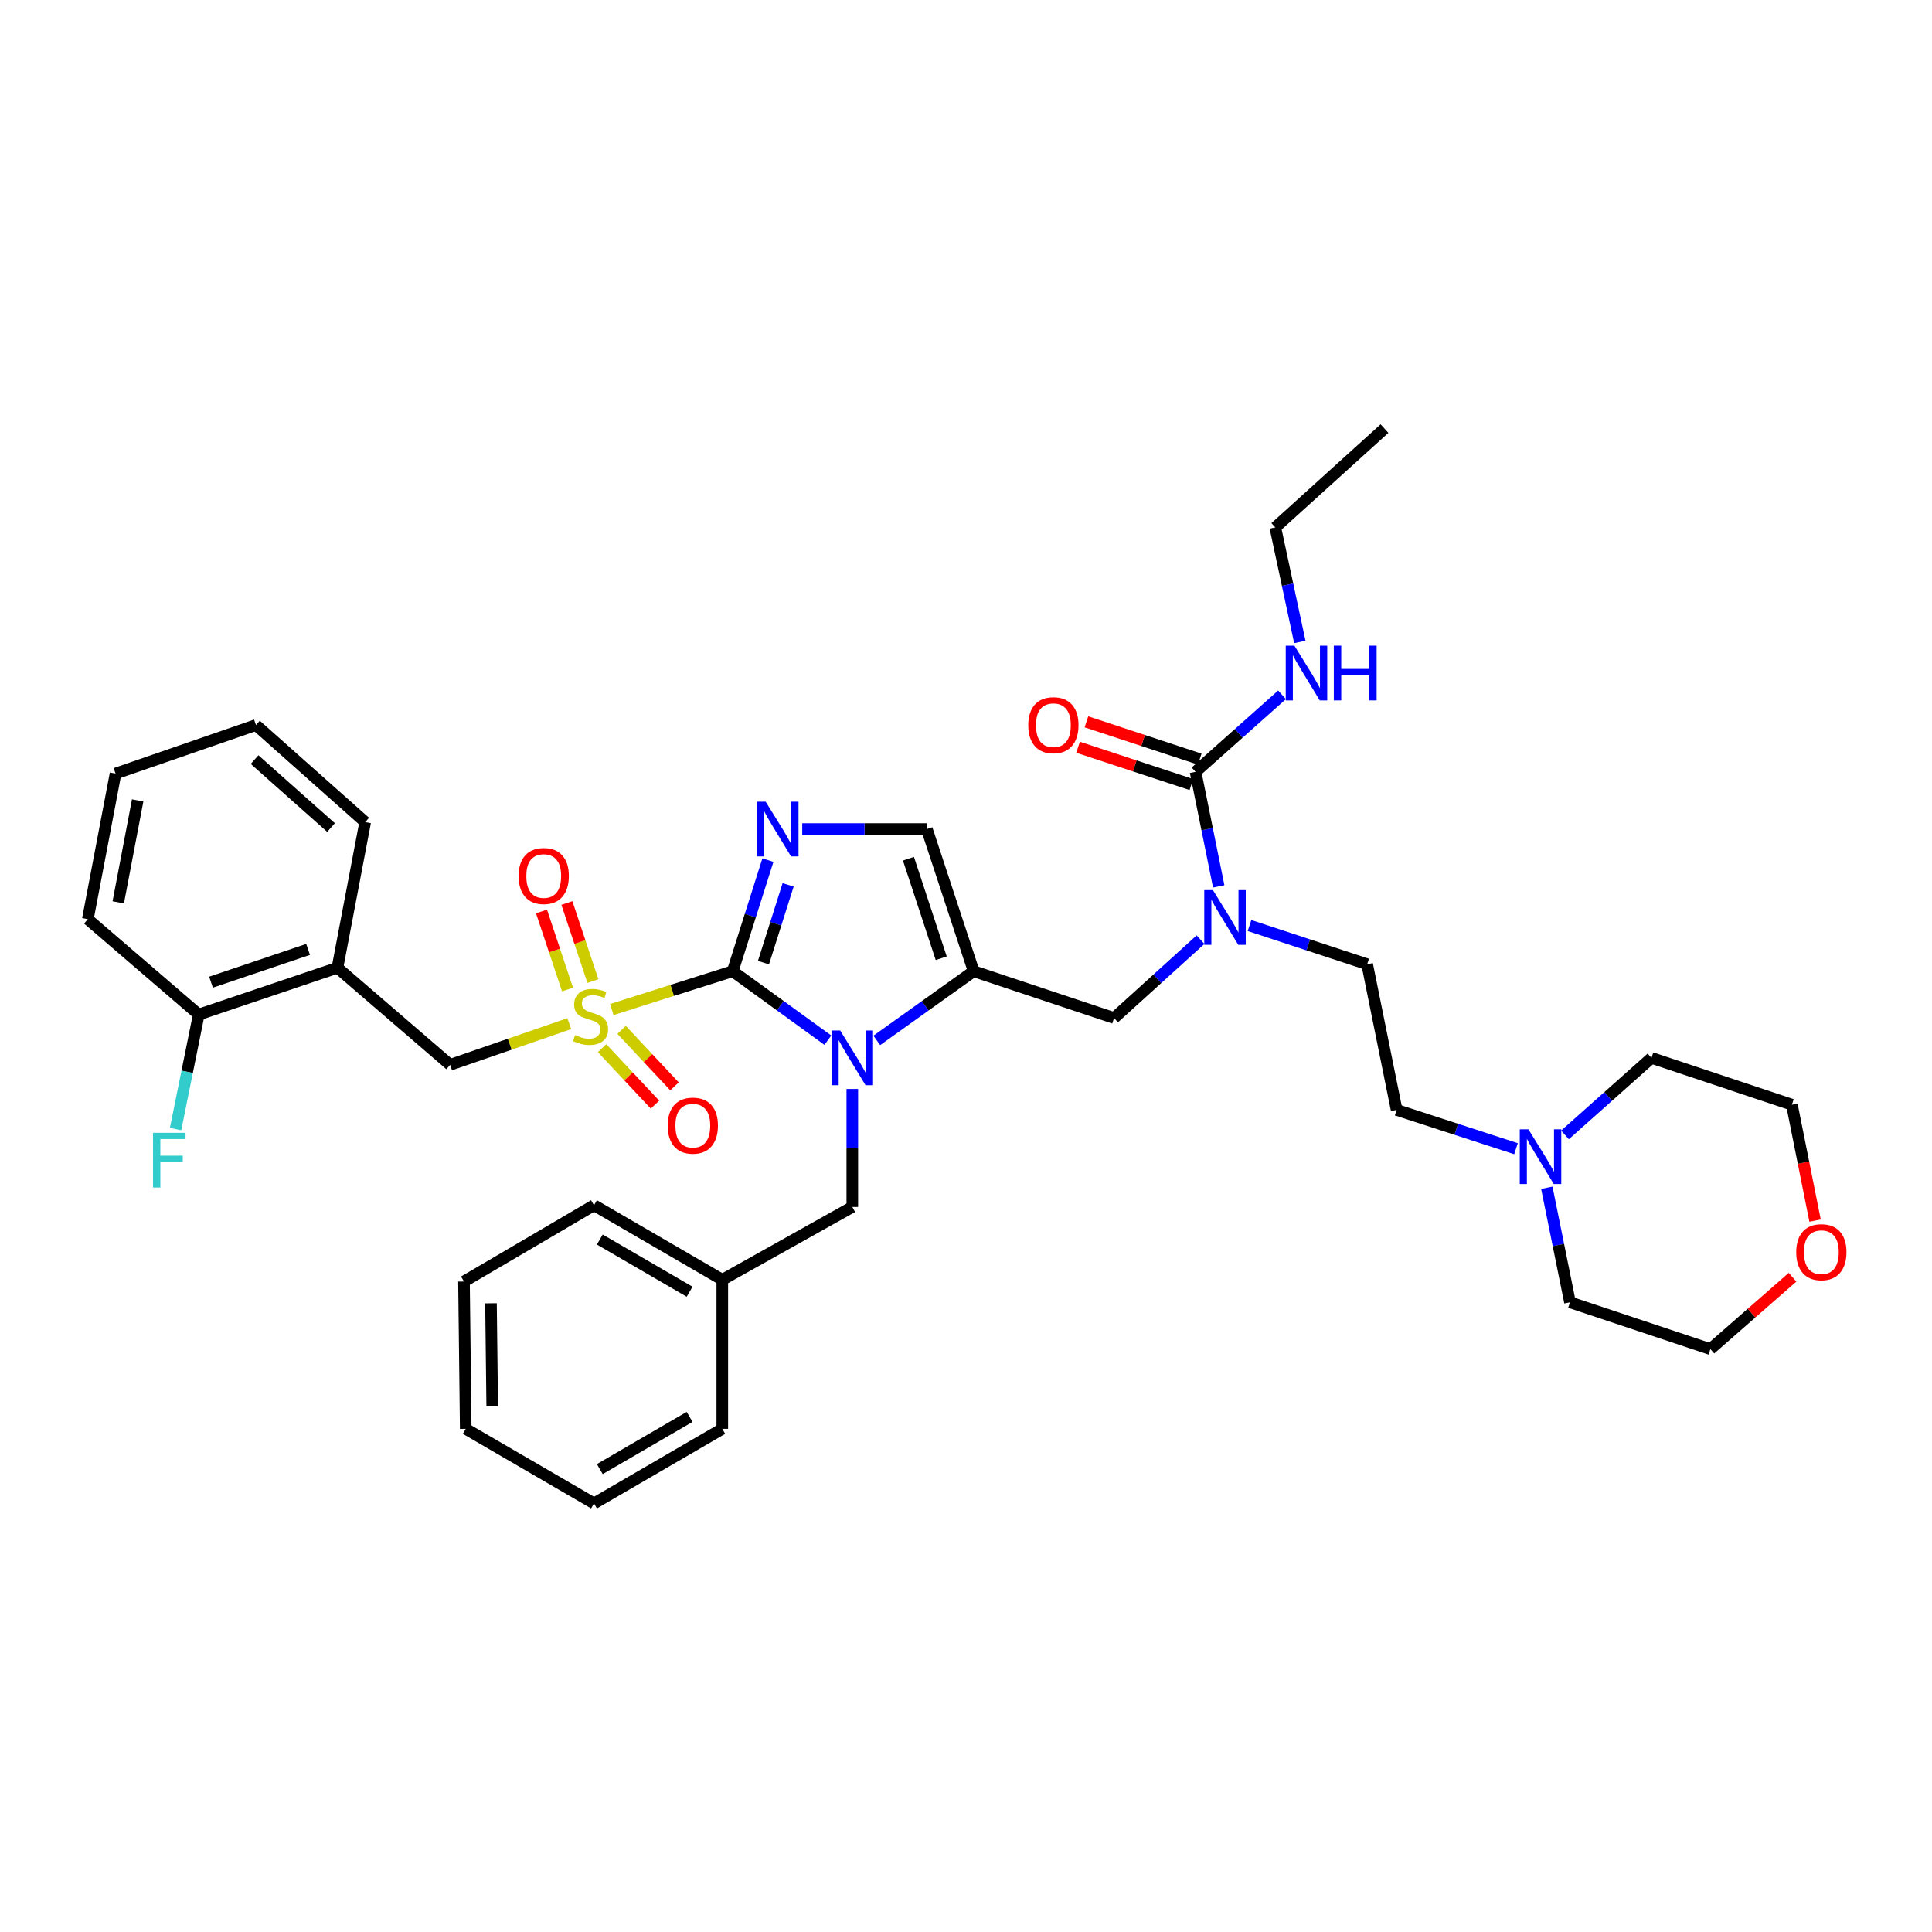 <?xml version='1.0' encoding='iso-8859-1'?>
<svg version='1.1' baseProfile='full'
              xmlns='http://www.w3.org/2000/svg'
                      xmlns:rdkit='http://www.rdkit.org/xml'
                      xmlns:xlink='http://www.w3.org/1999/xlink'
                  xml:space='preserve'
width='1000px' height='1000px' viewBox='0 0 1000 1000'>
<!-- END OF HEADER -->
<rect style='opacity:1.0;fill:#FFFFFF;stroke:none' width='1000' height='1000' x='0' y='0'> </rect>
<path class='bond-0' d='M 621.387,486.368 L 599.013,506.644' style='fill:none;fill-rule:evenodd;stroke:#0000FF;stroke-width:6px;stroke-linecap:butt;stroke-linejoin:miter;stroke-opacity:1' />
<path class='bond-0' d='M 599.013,506.644 L 576.638,526.921' style='fill:none;fill-rule:evenodd;stroke:#000000;stroke-width:6px;stroke-linecap:butt;stroke-linejoin:miter;stroke-opacity:1' />
<path class='bond-1' d='M 630.81,458.796 L 624.811,429.149' style='fill:none;fill-rule:evenodd;stroke:#0000FF;stroke-width:6px;stroke-linecap:butt;stroke-linejoin:miter;stroke-opacity:1' />
<path class='bond-1' d='M 624.811,429.149 L 618.812,399.501' style='fill:none;fill-rule:evenodd;stroke:#000000;stroke-width:6px;stroke-linecap:butt;stroke-linejoin:miter;stroke-opacity:1' />
<path class='bond-2' d='M 646.741,479.052 L 677.192,489.076' style='fill:none;fill-rule:evenodd;stroke:#0000FF;stroke-width:6px;stroke-linecap:butt;stroke-linejoin:miter;stroke-opacity:1' />
<path class='bond-2' d='M 677.192,489.076 L 707.642,499.1' style='fill:none;fill-rule:evenodd;stroke:#000000;stroke-width:6px;stroke-linecap:butt;stroke-linejoin:miter;stroke-opacity:1' />
<path class='bond-3' d='M 660.093,272.989 L 716.618,221.84' style='fill:none;fill-rule:evenodd;stroke:#000000;stroke-width:6px;stroke-linecap:butt;stroke-linejoin:miter;stroke-opacity:1' />
<path class='bond-4' d='M 660.093,272.989 L 666.442,302.631' style='fill:none;fill-rule:evenodd;stroke:#000000;stroke-width:6px;stroke-linecap:butt;stroke-linejoin:miter;stroke-opacity:1' />
<path class='bond-4' d='M 666.442,302.631 L 672.791,332.273' style='fill:none;fill-rule:evenodd;stroke:#0000FF;stroke-width:6px;stroke-linecap:butt;stroke-linejoin:miter;stroke-opacity:1' />
<path class='bond-5' d='M 618.812,399.501 L 641.193,379.569' style='fill:none;fill-rule:evenodd;stroke:#000000;stroke-width:6px;stroke-linecap:butt;stroke-linejoin:miter;stroke-opacity:1' />
<path class='bond-5' d='M 641.193,379.569 L 663.575,359.636' style='fill:none;fill-rule:evenodd;stroke:#0000FF;stroke-width:6px;stroke-linecap:butt;stroke-linejoin:miter;stroke-opacity:1' />
<path class='bond-6' d='M 620.976,392.926 L 591.655,383.274' style='fill:none;fill-rule:evenodd;stroke:#000000;stroke-width:6px;stroke-linecap:butt;stroke-linejoin:miter;stroke-opacity:1' />
<path class='bond-6' d='M 591.655,383.274 L 562.335,373.622' style='fill:none;fill-rule:evenodd;stroke:#FF0000;stroke-width:6px;stroke-linecap:butt;stroke-linejoin:miter;stroke-opacity:1' />
<path class='bond-6' d='M 616.647,406.077 L 587.326,396.425' style='fill:none;fill-rule:evenodd;stroke:#000000;stroke-width:6px;stroke-linecap:butt;stroke-linejoin:miter;stroke-opacity:1' />
<path class='bond-6' d='M 587.326,396.425 L 558.006,386.773' style='fill:none;fill-rule:evenodd;stroke:#FF0000;stroke-width:6px;stroke-linecap:butt;stroke-linejoin:miter;stroke-opacity:1' />
<path class='bond-7' d='M 784.675,594.57 L 753.785,584.524' style='fill:none;fill-rule:evenodd;stroke:#0000FF;stroke-width:6px;stroke-linecap:butt;stroke-linejoin:miter;stroke-opacity:1' />
<path class='bond-7' d='M 753.785,584.524 L 722.895,574.478' style='fill:none;fill-rule:evenodd;stroke:#000000;stroke-width:6px;stroke-linecap:butt;stroke-linejoin:miter;stroke-opacity:1' />
<path class='bond-8' d='M 810.035,587.422 L 832.417,567.49' style='fill:none;fill-rule:evenodd;stroke:#0000FF;stroke-width:6px;stroke-linecap:butt;stroke-linejoin:miter;stroke-opacity:1' />
<path class='bond-8' d='M 832.417,567.49 L 854.799,547.557' style='fill:none;fill-rule:evenodd;stroke:#000000;stroke-width:6px;stroke-linecap:butt;stroke-linejoin:miter;stroke-opacity:1' />
<path class='bond-9' d='M 800.627,614.781 L 806.626,644.425' style='fill:none;fill-rule:evenodd;stroke:#0000FF;stroke-width:6px;stroke-linecap:butt;stroke-linejoin:miter;stroke-opacity:1' />
<path class='bond-9' d='M 806.626,644.425 L 812.625,674.069' style='fill:none;fill-rule:evenodd;stroke:#000000;stroke-width:6px;stroke-linecap:butt;stroke-linejoin:miter;stroke-opacity:1' />
<path class='bond-10' d='M 927.822,661.093 L 906.563,679.696' style='fill:none;fill-rule:evenodd;stroke:#FF0000;stroke-width:6px;stroke-linecap:butt;stroke-linejoin:miter;stroke-opacity:1' />
<path class='bond-10' d='M 906.563,679.696 L 885.304,698.298' style='fill:none;fill-rule:evenodd;stroke:#000000;stroke-width:6px;stroke-linecap:butt;stroke-linejoin:miter;stroke-opacity:1' />
<path class='bond-11' d='M 939.476,631.784 L 933.477,601.785' style='fill:none;fill-rule:evenodd;stroke:#FF0000;stroke-width:6px;stroke-linecap:butt;stroke-linejoin:miter;stroke-opacity:1' />
<path class='bond-11' d='M 933.477,601.785 L 927.477,571.786' style='fill:none;fill-rule:evenodd;stroke:#000000;stroke-width:6px;stroke-linecap:butt;stroke-linejoin:miter;stroke-opacity:1' />
<path class='bond-12' d='M 316.672,522.53 L 347.956,512.611' style='fill:none;fill-rule:evenodd;stroke:#CCCC00;stroke-width:6px;stroke-linecap:butt;stroke-linejoin:miter;stroke-opacity:1' />
<path class='bond-12' d='M 347.956,512.611 L 379.24,502.692' style='fill:none;fill-rule:evenodd;stroke:#000000;stroke-width:6px;stroke-linecap:butt;stroke-linejoin:miter;stroke-opacity:1' />
<path class='bond-13' d='M 294.66,529.824 L 263.822,540.483' style='fill:none;fill-rule:evenodd;stroke:#CCCC00;stroke-width:6px;stroke-linecap:butt;stroke-linejoin:miter;stroke-opacity:1' />
<path class='bond-13' d='M 263.822,540.483 L 232.984,551.142' style='fill:none;fill-rule:evenodd;stroke:#000000;stroke-width:6px;stroke-linecap:butt;stroke-linejoin:miter;stroke-opacity:1' />
<path class='bond-14' d='M 306.884,507.796 L 300.151,487.601' style='fill:none;fill-rule:evenodd;stroke:#CCCC00;stroke-width:6px;stroke-linecap:butt;stroke-linejoin:miter;stroke-opacity:1' />
<path class='bond-14' d='M 300.151,487.601 L 293.419,467.406' style='fill:none;fill-rule:evenodd;stroke:#FF0000;stroke-width:6px;stroke-linecap:butt;stroke-linejoin:miter;stroke-opacity:1' />
<path class='bond-14' d='M 293.75,512.175 L 287.017,491.98' style='fill:none;fill-rule:evenodd;stroke:#CCCC00;stroke-width:6px;stroke-linecap:butt;stroke-linejoin:miter;stroke-opacity:1' />
<path class='bond-14' d='M 287.017,491.98 L 280.285,471.785' style='fill:none;fill-rule:evenodd;stroke:#FF0000;stroke-width:6px;stroke-linecap:butt;stroke-linejoin:miter;stroke-opacity:1' />
<path class='bond-15' d='M 311.626,542.515 L 325.322,557.138' style='fill:none;fill-rule:evenodd;stroke:#CCCC00;stroke-width:6px;stroke-linecap:butt;stroke-linejoin:miter;stroke-opacity:1' />
<path class='bond-15' d='M 325.322,557.138 L 339.018,571.761' style='fill:none;fill-rule:evenodd;stroke:#FF0000;stroke-width:6px;stroke-linecap:butt;stroke-linejoin:miter;stroke-opacity:1' />
<path class='bond-15' d='M 321.731,533.051 L 335.427,547.674' style='fill:none;fill-rule:evenodd;stroke:#CCCC00;stroke-width:6px;stroke-linecap:butt;stroke-linejoin:miter;stroke-opacity:1' />
<path class='bond-15' d='M 335.427,547.674 L 349.123,562.297' style='fill:none;fill-rule:evenodd;stroke:#FF0000;stroke-width:6px;stroke-linecap:butt;stroke-linejoin:miter;stroke-opacity:1' />
<path class='bond-16' d='M 232.984,551.142 L 174.659,500.9' style='fill:none;fill-rule:evenodd;stroke:#000000;stroke-width:6px;stroke-linecap:butt;stroke-linejoin:miter;stroke-opacity:1' />
<path class='bond-17' d='M 174.659,500.9 L 102.88,525.121' style='fill:none;fill-rule:evenodd;stroke:#000000;stroke-width:6px;stroke-linecap:butt;stroke-linejoin:miter;stroke-opacity:1' />
<path class='bond-17' d='M 159.465,491.415 L 109.22,508.37' style='fill:none;fill-rule:evenodd;stroke:#000000;stroke-width:6px;stroke-linecap:butt;stroke-linejoin:miter;stroke-opacity:1' />
<path class='bond-18' d='M 174.659,500.9 L 189.019,425.522' style='fill:none;fill-rule:evenodd;stroke:#000000;stroke-width:6px;stroke-linecap:butt;stroke-linejoin:miter;stroke-opacity:1' />
<path class='bond-19' d='M 102.88,525.121 L 96.878,554.769' style='fill:none;fill-rule:evenodd;stroke:#000000;stroke-width:6px;stroke-linecap:butt;stroke-linejoin:miter;stroke-opacity:1' />
<path class='bond-19' d='M 96.878,554.769 L 90.876,584.416' style='fill:none;fill-rule:evenodd;stroke:#33CCCC;stroke-width:6px;stroke-linecap:butt;stroke-linejoin:miter;stroke-opacity:1' />
<path class='bond-20' d='M 102.88,525.121 L 45.455,475.771' style='fill:none;fill-rule:evenodd;stroke:#000000;stroke-width:6px;stroke-linecap:butt;stroke-linejoin:miter;stroke-opacity:1' />
<path class='bond-21' d='M 453.82,538.507 L 478.89,520.6' style='fill:none;fill-rule:evenodd;stroke:#0000FF;stroke-width:6px;stroke-linecap:butt;stroke-linejoin:miter;stroke-opacity:1' />
<path class='bond-21' d='M 478.89,520.6 L 503.96,502.692' style='fill:none;fill-rule:evenodd;stroke:#000000;stroke-width:6px;stroke-linecap:butt;stroke-linejoin:miter;stroke-opacity:1' />
<path class='bond-22' d='M 428.499,538.389 L 403.87,520.541' style='fill:none;fill-rule:evenodd;stroke:#0000FF;stroke-width:6px;stroke-linecap:butt;stroke-linejoin:miter;stroke-opacity:1' />
<path class='bond-22' d='M 403.87,520.541 L 379.24,502.692' style='fill:none;fill-rule:evenodd;stroke:#000000;stroke-width:6px;stroke-linecap:butt;stroke-linejoin:miter;stroke-opacity:1' />
<path class='bond-23' d='M 441.15,563.646 L 441.15,594.183' style='fill:none;fill-rule:evenodd;stroke:#0000FF;stroke-width:6px;stroke-linecap:butt;stroke-linejoin:miter;stroke-opacity:1' />
<path class='bond-23' d='M 441.15,594.183 L 441.15,624.72' style='fill:none;fill-rule:evenodd;stroke:#000000;stroke-width:6px;stroke-linecap:butt;stroke-linejoin:miter;stroke-opacity:1' />
<path class='bond-24' d='M 503.96,502.692 L 479.732,429.114' style='fill:none;fill-rule:evenodd;stroke:#000000;stroke-width:6px;stroke-linecap:butt;stroke-linejoin:miter;stroke-opacity:1' />
<path class='bond-24' d='M 487.176,495.986 L 470.216,444.481' style='fill:none;fill-rule:evenodd;stroke:#000000;stroke-width:6px;stroke-linecap:butt;stroke-linejoin:miter;stroke-opacity:1' />
<path class='bond-25' d='M 503.96,502.692 L 576.638,526.921' style='fill:none;fill-rule:evenodd;stroke:#000000;stroke-width:6px;stroke-linecap:butt;stroke-linejoin:miter;stroke-opacity:1' />
<path class='bond-26' d='M 479.732,429.114 L 447.485,429.114' style='fill:none;fill-rule:evenodd;stroke:#000000;stroke-width:6px;stroke-linecap:butt;stroke-linejoin:miter;stroke-opacity:1' />
<path class='bond-26' d='M 447.485,429.114 L 415.238,429.114' style='fill:none;fill-rule:evenodd;stroke:#0000FF;stroke-width:6px;stroke-linecap:butt;stroke-linejoin:miter;stroke-opacity:1' />
<path class='bond-27' d='M 397.468,445.204 L 388.354,473.948' style='fill:none;fill-rule:evenodd;stroke:#0000FF;stroke-width:6px;stroke-linecap:butt;stroke-linejoin:miter;stroke-opacity:1' />
<path class='bond-27' d='M 388.354,473.948 L 379.24,502.692' style='fill:none;fill-rule:evenodd;stroke:#000000;stroke-width:6px;stroke-linecap:butt;stroke-linejoin:miter;stroke-opacity:1' />
<path class='bond-27' d='M 407.931,458.011 L 401.552,478.132' style='fill:none;fill-rule:evenodd;stroke:#0000FF;stroke-width:6px;stroke-linecap:butt;stroke-linejoin:miter;stroke-opacity:1' />
<path class='bond-27' d='M 401.552,478.132 L 395.172,498.253' style='fill:none;fill-rule:evenodd;stroke:#000000;stroke-width:6px;stroke-linecap:butt;stroke-linejoin:miter;stroke-opacity:1' />
<path class='bond-28' d='M 373.856,662.409 L 441.15,624.72' style='fill:none;fill-rule:evenodd;stroke:#000000;stroke-width:6px;stroke-linecap:butt;stroke-linejoin:miter;stroke-opacity:1' />
<path class='bond-29' d='M 373.856,662.409 L 307.455,623.828' style='fill:none;fill-rule:evenodd;stroke:#000000;stroke-width:6px;stroke-linecap:butt;stroke-linejoin:miter;stroke-opacity:1' />
<path class='bond-29' d='M 356.941,668.593 L 310.459,641.586' style='fill:none;fill-rule:evenodd;stroke:#000000;stroke-width:6px;stroke-linecap:butt;stroke-linejoin:miter;stroke-opacity:1' />
<path class='bond-30' d='M 373.856,662.409 L 373.856,739.571' style='fill:none;fill-rule:evenodd;stroke:#000000;stroke-width:6px;stroke-linecap:butt;stroke-linejoin:miter;stroke-opacity:1' />
<path class='bond-31' d='M 307.455,623.828 L 240.16,663.309' style='fill:none;fill-rule:evenodd;stroke:#000000;stroke-width:6px;stroke-linecap:butt;stroke-linejoin:miter;stroke-opacity:1' />
<path class='bond-32' d='M 373.856,739.571 L 307.455,778.16' style='fill:none;fill-rule:evenodd;stroke:#000000;stroke-width:6px;stroke-linecap:butt;stroke-linejoin:miter;stroke-opacity:1' />
<path class='bond-32' d='M 356.94,733.389 L 310.458,760.401' style='fill:none;fill-rule:evenodd;stroke:#000000;stroke-width:6px;stroke-linecap:butt;stroke-linejoin:miter;stroke-opacity:1' />
<path class='bond-33' d='M 240.16,663.309 L 241.06,739.571' style='fill:none;fill-rule:evenodd;stroke:#000000;stroke-width:6px;stroke-linecap:butt;stroke-linejoin:miter;stroke-opacity:1' />
<path class='bond-33' d='M 254.139,674.585 L 254.769,727.968' style='fill:none;fill-rule:evenodd;stroke:#000000;stroke-width:6px;stroke-linecap:butt;stroke-linejoin:miter;stroke-opacity:1' />
<path class='bond-34' d='M 307.455,778.16 L 241.06,739.571' style='fill:none;fill-rule:evenodd;stroke:#000000;stroke-width:6px;stroke-linecap:butt;stroke-linejoin:miter;stroke-opacity:1' />
<path class='bond-35' d='M 189.019,425.522 L 132.485,375.28' style='fill:none;fill-rule:evenodd;stroke:#000000;stroke-width:6px;stroke-linecap:butt;stroke-linejoin:miter;stroke-opacity:1' />
<path class='bond-35' d='M 171.342,428.334 L 131.768,393.165' style='fill:none;fill-rule:evenodd;stroke:#000000;stroke-width:6px;stroke-linecap:butt;stroke-linejoin:miter;stroke-opacity:1' />
<path class='bond-36' d='M 45.455,475.771 L 59.807,400.401' style='fill:none;fill-rule:evenodd;stroke:#000000;stroke-width:6px;stroke-linecap:butt;stroke-linejoin:miter;stroke-opacity:1' />
<path class='bond-36' d='M 61.208,467.056 L 71.255,414.297' style='fill:none;fill-rule:evenodd;stroke:#000000;stroke-width:6px;stroke-linecap:butt;stroke-linejoin:miter;stroke-opacity:1' />
<path class='bond-37' d='M 132.485,375.28 L 59.807,400.401' style='fill:none;fill-rule:evenodd;stroke:#000000;stroke-width:6px;stroke-linecap:butt;stroke-linejoin:miter;stroke-opacity:1' />
<path class='bond-38' d='M 722.895,574.478 L 707.642,499.1' style='fill:none;fill-rule:evenodd;stroke:#000000;stroke-width:6px;stroke-linecap:butt;stroke-linejoin:miter;stroke-opacity:1' />
<path class='bond-39' d='M 854.799,547.557 L 927.477,571.786' style='fill:none;fill-rule:evenodd;stroke:#000000;stroke-width:6px;stroke-linecap:butt;stroke-linejoin:miter;stroke-opacity:1' />
<path class='bond-40' d='M 812.625,674.069 L 885.304,698.298' style='fill:none;fill-rule:evenodd;stroke:#000000;stroke-width:6px;stroke-linecap:butt;stroke-linejoin:miter;stroke-opacity:1' />
<path  class='atom-0' d='M 627.804 460.719
L 637.084 475.719
Q 638.004 477.199, 639.484 479.879
Q 640.964 482.559, 641.044 482.719
L 641.044 460.719
L 644.804 460.719
L 644.804 489.039
L 640.924 489.039
L 630.964 472.639
Q 629.804 470.719, 628.564 468.519
Q 627.364 466.319, 627.004 465.639
L 627.004 489.039
L 623.324 489.039
L 623.324 460.719
L 627.804 460.719
' fill='#0000FF'/>
<path  class='atom-3' d='M 669.977 334.2
L 679.257 349.2
Q 680.177 350.68, 681.657 353.36
Q 683.137 356.04, 683.217 356.2
L 683.217 334.2
L 686.977 334.2
L 686.977 362.52
L 683.097 362.52
L 673.137 346.12
Q 671.977 344.2, 670.737 342
Q 669.537 339.8, 669.177 339.12
L 669.177 362.52
L 665.497 362.52
L 665.497 334.2
L 669.977 334.2
' fill='#0000FF'/>
<path  class='atom-3' d='M 690.377 334.2
L 694.217 334.2
L 694.217 346.24
L 708.697 346.24
L 708.697 334.2
L 712.537 334.2
L 712.537 362.52
L 708.697 362.52
L 708.697 349.44
L 694.217 349.44
L 694.217 362.52
L 690.377 362.52
L 690.377 334.2
' fill='#0000FF'/>
<path  class='atom-4' d='M 532.234 375.36
Q 532.234 368.56, 535.594 364.76
Q 538.954 360.96, 545.234 360.96
Q 551.514 360.96, 554.874 364.76
Q 558.234 368.56, 558.234 375.36
Q 558.234 382.24, 554.834 386.16
Q 551.434 390.04, 545.234 390.04
Q 538.994 390.04, 535.594 386.16
Q 532.234 382.28, 532.234 375.36
M 545.234 386.84
Q 549.554 386.84, 551.874 383.96
Q 554.234 381.04, 554.234 375.36
Q 554.234 369.8, 551.874 367
Q 549.554 364.16, 545.234 364.16
Q 540.914 364.16, 538.554 366.96
Q 536.234 369.76, 536.234 375.36
Q 536.234 381.08, 538.554 383.96
Q 540.914 386.84, 545.234 386.84
' fill='#FF0000'/>
<path  class='atom-6' d='M 791.113 584.539
L 800.393 599.539
Q 801.313 601.019, 802.793 603.699
Q 804.273 606.379, 804.353 606.539
L 804.353 584.539
L 808.113 584.539
L 808.113 612.859
L 804.233 612.859
L 794.273 596.459
Q 793.113 594.539, 791.873 592.339
Q 790.673 590.139, 790.313 589.459
L 790.313 612.859
L 786.633 612.859
L 786.633 584.539
L 791.113 584.539
' fill='#0000FF'/>
<path  class='atom-7' d='M 929.729 648.128
Q 929.729 641.328, 933.089 637.528
Q 936.449 633.728, 942.729 633.728
Q 949.009 633.728, 952.369 637.528
Q 955.729 641.328, 955.729 648.128
Q 955.729 655.008, 952.329 658.928
Q 948.929 662.808, 942.729 662.808
Q 936.489 662.808, 933.089 658.928
Q 929.729 655.048, 929.729 648.128
M 942.729 659.608
Q 947.049 659.608, 949.369 656.728
Q 951.729 653.808, 951.729 648.128
Q 951.729 642.568, 949.369 639.768
Q 947.049 636.928, 942.729 636.928
Q 938.409 636.928, 936.049 639.728
Q 933.729 642.528, 933.729 648.128
Q 933.729 653.848, 936.049 656.728
Q 938.409 659.608, 942.729 659.608
' fill='#FF0000'/>
<path  class='atom-8' d='M 297.662 535.741
Q 297.982 535.861, 299.302 536.421
Q 300.622 536.981, 302.062 537.341
Q 303.542 537.661, 304.982 537.661
Q 307.662 537.661, 309.222 536.381
Q 310.782 535.061, 310.782 532.781
Q 310.782 531.221, 309.982 530.261
Q 309.222 529.301, 308.022 528.781
Q 306.822 528.261, 304.822 527.661
Q 302.302 526.901, 300.782 526.181
Q 299.302 525.461, 298.222 523.941
Q 297.182 522.421, 297.182 519.861
Q 297.182 516.301, 299.582 514.101
Q 302.022 511.901, 306.822 511.901
Q 310.102 511.901, 313.822 513.461
L 312.902 516.541
Q 309.502 515.141, 306.942 515.141
Q 304.182 515.141, 302.662 516.301
Q 301.142 517.421, 301.182 519.381
Q 301.182 520.901, 301.942 521.821
Q 302.742 522.741, 303.862 523.261
Q 305.022 523.781, 306.942 524.381
Q 309.502 525.181, 311.022 525.981
Q 312.542 526.781, 313.622 528.421
Q 314.742 530.021, 314.742 532.781
Q 314.742 536.701, 312.102 538.821
Q 309.502 540.901, 305.142 540.901
Q 302.622 540.901, 300.702 540.341
Q 298.822 539.821, 296.582 538.901
L 297.662 535.741
' fill='#CCCC00'/>
<path  class='atom-10' d='M 268.434 453.423
Q 268.434 446.623, 271.794 442.823
Q 275.154 439.023, 281.434 439.023
Q 287.714 439.023, 291.074 442.823
Q 294.434 446.623, 294.434 453.423
Q 294.434 460.303, 291.034 464.223
Q 287.634 468.103, 281.434 468.103
Q 275.194 468.103, 271.794 464.223
Q 268.434 460.343, 268.434 453.423
M 281.434 464.903
Q 285.754 464.903, 288.074 462.023
Q 290.434 459.103, 290.434 453.423
Q 290.434 447.863, 288.074 445.063
Q 285.754 442.223, 281.434 442.223
Q 277.114 442.223, 274.754 445.023
Q 272.434 447.823, 272.434 453.423
Q 272.434 459.143, 274.754 462.023
Q 277.114 464.903, 281.434 464.903
' fill='#FF0000'/>
<path  class='atom-11' d='M 345.604 582.627
Q 345.604 575.827, 348.964 572.027
Q 352.324 568.227, 358.604 568.227
Q 364.884 568.227, 368.244 572.027
Q 371.604 575.827, 371.604 582.627
Q 371.604 589.507, 368.204 593.427
Q 364.804 597.307, 358.604 597.307
Q 352.364 597.307, 348.964 593.427
Q 345.604 589.547, 345.604 582.627
M 358.604 594.107
Q 362.924 594.107, 365.244 591.227
Q 367.604 588.307, 367.604 582.627
Q 367.604 577.067, 365.244 574.267
Q 362.924 571.427, 358.604 571.427
Q 354.284 571.427, 351.924 574.227
Q 349.604 577.027, 349.604 582.627
Q 349.604 588.347, 351.924 591.227
Q 354.284 594.107, 358.604 594.107
' fill='#FF0000'/>
<path  class='atom-14' d='M 434.89 533.397
L 444.17 548.397
Q 445.09 549.877, 446.57 552.557
Q 448.05 555.237, 448.13 555.397
L 448.13 533.397
L 451.89 533.397
L 451.89 561.717
L 448.01 561.717
L 438.05 545.317
Q 436.89 543.397, 435.65 541.197
Q 434.45 538.997, 434.09 538.317
L 434.09 561.717
L 430.41 561.717
L 430.41 533.397
L 434.89 533.397
' fill='#0000FF'/>
<path  class='atom-17' d='M 396.309 414.954
L 405.589 429.954
Q 406.509 431.434, 407.989 434.114
Q 409.469 436.794, 409.549 436.954
L 409.549 414.954
L 413.309 414.954
L 413.309 443.274
L 409.429 443.274
L 399.469 426.874
Q 398.309 424.954, 397.069 422.754
Q 395.869 420.554, 395.509 419.874
L 395.509 443.274
L 391.829 443.274
L 391.829 414.954
L 396.309 414.954
' fill='#0000FF'/>
<path  class='atom-27' d='M 79.2 586.339
L 96.04 586.339
L 96.04 589.579
L 83 589.579
L 83 598.179
L 94.6 598.179
L 94.6 601.459
L 83 601.459
L 83 614.659
L 79.2 614.659
L 79.2 586.339
' fill='#33CCCC'/>
</svg>
